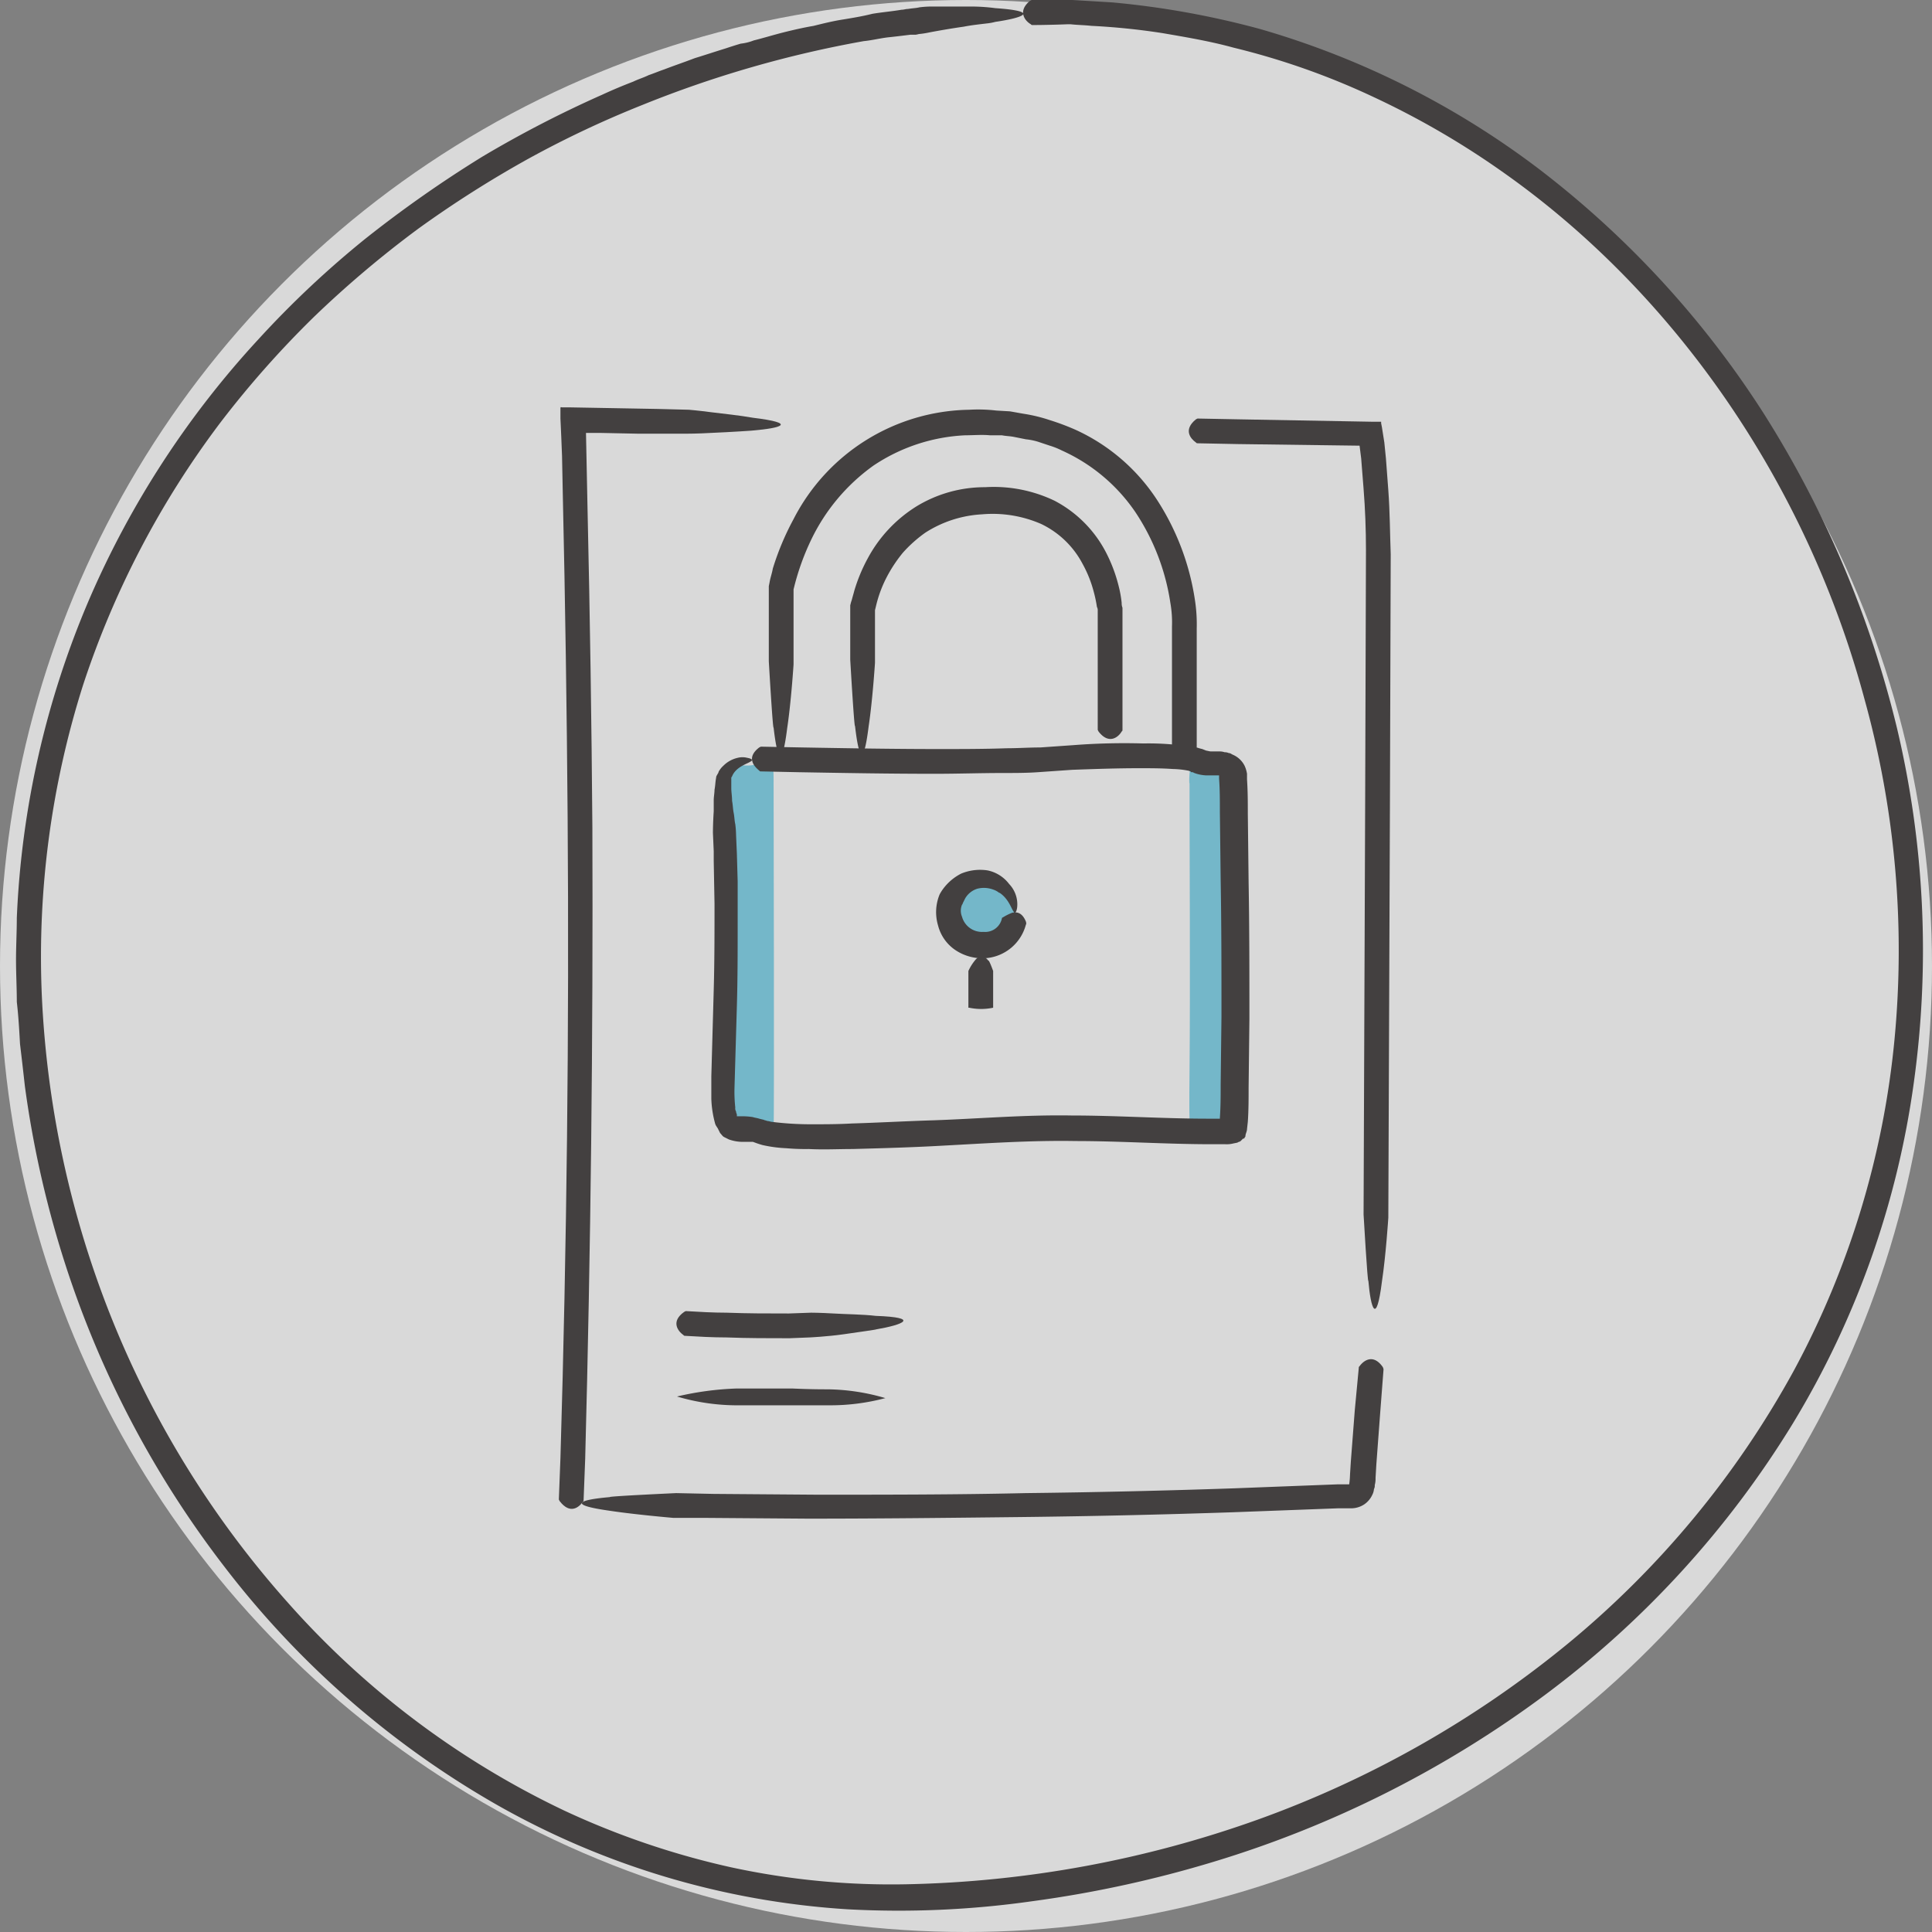 <?xml version="1.0" encoding="UTF-8"?>
<svg xmlns="http://www.w3.org/2000/svg" viewBox="0 0 242 242">
  <rect x="0" y="0" width="242" height="242" fill="#808080" stroke="none"/>
  <defs>
    <style>.a{fill:#fff;opacity:0.696;}.b{fill:#74b7c9;}.c{fill:#434040;}</style>
  </defs>
  <g transform="translate(-188 -1003)">
    <circle class="a" cx="121" cy="121" r="121" transform="translate(188 1003)"></circle>
    <g transform="translate(258 1054.025)">
      <path class="b" d="M21.3,44.6c.1,0,2.8.6,3.5,0,.8-.6,1.6-.6,1.7.2.2.8.4-.4.4,1.8s.1,42.8,0,43.8-1.4-.4-2.4,0c-1.1.4-2.8,1.8-3.1.4s-.5,2.1-.4-8,0-27.9,0-32.7v-3C20.9,47.1,21,44.7,21.3,44.6Z"></path>
      <path class="b" d="M79.3,44.6c.1,0,2.8.6,3.5,0,.8-.6,1.6-.6,1.7.2.2.8.4-.4.4,1.8s.1,42.8,0,43.8-1.4-.4-2.4,0c-1.1.4-2.8,1.8-3.1.4s-.5,2.1-.4-8,0-27.9,0-32.7v-3C78.9,47.1,79,44.7,79.3,44.6Z"></path>
      <path class="c" d="M25.3,45.6c-.1,0-.1,0-.2-.1-.6-.5-1.7-1.6,0-2.9l.2-.1,5.2.1c5.7.1,11.4.2,17.1.2,2.8,0,5.7,0,8.5-.1,1.4,0,2.8-.1,4.2-.1l4.3-.3a82.3,82.3,0,0,1,8.6-.2,33.145,33.145,0,0,1,4.4.2,20.787,20.787,0,0,1,2.3.3,6.374,6.374,0,0,0,.7.2l.5.2c.1,0,.4.1.6.1h1a1.952,1.952,0,0,1,.7.1,1.087,1.087,0,0,1,.5.1c.2,0,.3.1.5.2a2.94,2.94,0,0,1,1.5,1.4,3.81,3.81,0,0,1,.3,1v.7c.1,1.5.1,2.9.1,4.3l.1,8.6c.1,5.7.1,11.4.1,17.1l-.1,8.6c0,1.4,0,2.9-.1,4.3l-.1.9c0,.3-.2.6-.2.9,0,.1-.1.1-.1.2l-.1.1h-.1l-.3.3c-.1.1-.3.1-.4.2l-.5.1a3.4,3.4,0,0,1-1,.1H81.8c-5.8,0-11.4-.4-17.1-.4-5.6-.1-11.3.3-17,.6-3.6.2-7.2.3-10.9.4-1.8,0-3.6.1-5.5,0a27.151,27.151,0,0,1-2.8-.1,16.52,16.52,0,0,1-3-.4c-.7-.2-.9-.3-1.2-.4H23.2a5.162,5.162,0,0,1-1.9-.3l-.6-.3c-.2-.1-.3-.3-.5-.5l-.3-.6-.2-.3-.1-.2a13.177,13.177,0,0,1-.5-3.2V83.8L19.4,73c.1-3.6.1-7.2.1-10.8l-.1-5.4V55.6l-.1-2.3s0-1.2.1-2.7V49.2c0-.4.1-.9.1-1.3.1-.5.1-1,.2-1.5,0-.2.1-.3.2-.5.1-.1.1-.3.2-.4a2.651,2.651,0,0,1,.5-.6,3.66,3.66,0,0,1,1.8-1,2.4,2.4,0,0,1,1.2,0c.6.1.7.3.5.4-.3.3-1.7.6-2.3,1.7l-.1.2c0,.1-.1.1-.1.2v1.3c0,.5.1,1,.1,1.6.1.5.1,1,.2,1.5s.1,1,.2,1.4a12.53,12.53,0,0,1,.1,1.4l.1,2.3.1,3.5v5.2c0,3.5,0,6.9-.1,10.4L22,85.3a18.483,18.483,0,0,0,.1,2.4.749.749,0,0,0,.1.5c0,.2.1.3.1.4v.2h.5a8.636,8.636,0,0,1,1.5.1c.3.1.5.1.8.2l.4.1a1.007,1.007,0,0,1,.3.1c.1,0,.3.1.4.1s.4.1.5.1a39.079,39.079,0,0,0,4.9.3c1.7,0,3.4,0,5.1-.1,3.4-.1,6.9-.3,10.3-.4,5.7-.2,11.4-.7,17.2-.6,5.7,0,11.5.4,17.1.4h1.5V89c.1-1.4.1-2.8.1-4.2l.1-8.5c0-5.7,0-11.4-.1-17.1l-.1-8.5c0-1.4,0-2.9-.1-4.2v-.4H81.1a4.936,4.936,0,0,1-1.5-.3l-.2-.1h-.2c0-.1-.1.1,0-.2-.1.2-.1.1-.1.1h0a1.007,1.007,0,0,0-.3-.1,11.076,11.076,0,0,0-1.9-.2c-1.4-.1-2.8-.1-4.2-.1-2.8,0-5.6.1-8.4.2l-4.3.3c-1.4.1-2.9.1-4.3.1-2.9,0-5.7.1-8.6.1-5.7,0-11.4-.1-17.1-.2Z"></path>
      <path class="c" d="M79.9,42.5c0,.1,0,.1-.1.2-.4.7-1.6,1.7-2.9,0l-.1-.2v-15a14.166,14.166,0,0,0-.2-3,27.958,27.958,0,0,0-4.4-11.4A22.076,22.076,0,0,0,63,5.4a9.385,9.385,0,0,0-1.5-.6L60,4.3A7.972,7.972,0,0,0,58.5,4L57,3.7c-.5-.1-1-.1-1.5-.2H54c-1-.1-2.1,0-3.1,0A22.5,22.5,0,0,0,39.4,7.3a24.352,24.352,0,0,0-7.8,9.3,31,31,0,0,0-2.1,5.8l-.1.4v9.4s-.3,4.7-.8,8c-.7,5.6-1.3,3.4-1.7-.1-.1.4-.6-8.3-.6-8.3V22.4l.1-.5c.1-.6.3-1.1.4-1.7A33.848,33.848,0,0,1,29.4,14,25.162,25.162,0,0,1,51.4.3a19.606,19.606,0,0,1,3.4.1l1.7.1c.6.1,1.1.2,1.7.3a19.808,19.808,0,0,1,3.3.8,30.26,30.26,0,0,1,3.2,1.2A24.114,24.114,0,0,1,75,11.7a31.578,31.578,0,0,1,4.7,12.6,19.978,19.978,0,0,1,.2,3.4V42.5Z"></path>
      <path class="c" d="M70.6,40.4c0,.1,0,.1-.1.2-.4.7-1.6,1.7-2.9,0l-.1-.2V25.5a.9.9,0,0,0-.1-.5,16.246,16.246,0,0,0-.4-1.9,15.064,15.064,0,0,0-1.4-3.5,11.424,11.424,0,0,0-5.2-5A15.232,15.232,0,0,0,53,13.4a14.571,14.571,0,0,0-7.1,2.3,16.685,16.685,0,0,0-2.8,2.5A17.683,17.683,0,0,0,41,21.4,15.506,15.506,0,0,0,39.7,25l-.1.4h0V32s-.3,4.7-.8,8c-.7,5.6-1.3,3.4-1.7-.1-.1.4-.6-8.3-.6-8.3V24.8l.1-.4.1-.3c.1-.4.2-.7.3-1.1a20.877,20.877,0,0,1,1.7-4.1,17.277,17.277,0,0,1,6.1-6.5A16.427,16.427,0,0,1,53.4,10a17.623,17.623,0,0,1,8.7,1.7,15.2,15.2,0,0,1,6.4,6.4,19.216,19.216,0,0,1,1.6,4.2,14.345,14.345,0,0,1,.4,2.2,1.486,1.486,0,0,0,.1.6V40.4Z"></path>
      <path class="c" d="M100.2,120.3c0-.1,0-.1.1-.2.5-.7,1.7-1.6,2.9.1a1.007,1.007,0,0,1,.1.3l-.4,5.2-.5,6.7-.1,1.7a3.085,3.085,0,0,1-.1.9.9.9,0,0,1-.1.5,1.854,1.854,0,0,1-.2.7,2.94,2.94,0,0,1-1,1.2,2.976,2.976,0,0,1-1.5.5H97.7l-13.3.5c-8.9.3-17.7.5-26.6.6s-17.7.2-26.6.2l-13.3-.1H14.3s-4.7-.4-8-.9c-5.6-.8-3.4-1.4.1-1.7-.4-.1,8.3-.5,8.3-.5l4.7.1,13,.1c8.7,0,17.4,0,26.1-.2q13.05-.15,26.1-.6l13-.5H99a10.529,10.529,0,0,0,.1-1.2l.1-1.6.5-6.5Z"></path>
      <path class="c" d="M80,4.5c-.1,0-.1,0-.2-.1-.7-.5-1.6-1.6,0-2.9l.2-.1,5.2.1,16.6.3H103V2l.1.5.3,1.9.2,2c.1,1.3.2,2.7.3,4,.2,2.7.2,5.3.3,8l-.1,31.8-.2,51.3s-.3,4.7-.8,8c-.7,5.6-1.4,3.4-1.7-.1-.1.4-.6-8.3-.6-8.3l.2-52,.1-31.2c0-2.6-.1-5.2-.3-7.7-.1-1.3-.2-2.6-.3-3.8l-.2-1.6L85.1,4.6Z"></path>
      <path class="c" d="M3.1,136.9c0,.1,0,.1-.1.2-.5.7-1.6,1.6-2.9-.1l-.1-.2.2-5.2q1.2-40.2.9-80.3Q.95,31.2.5,11.1l-.1-5L.3,3.6.2,1.4V.1C.2-.1.3,0,.4,0h.9L12.4.2l3.9.1s1.2.1,2.7.3c1.6.2,3.6.4,5.3.7,5.7.7,3.5,1.3,0,1.6.2,0-2.8.2-5.2.3-1.7.1-3.1.1-3.1.1H10L5.1,3.2H3.4L3.6,13q.45,19.8.6,39.6.15,39.6-.9,79.1Z"></path>
      <path class="c" d="M15.8,116.3c-.1,0-.1,0-.2-.1-.7-.5-1.6-1.7.1-2.9l.2-.1c1.7.1,3.4.2,5.1.2,2.6.1,5.2.1,7.8.1l2.8-.1s1.1,0,2.8.1c1.6.1,3.6.1,5.3.3,5.6.2,3.5,1.1,0,1.7.2,0-1.9.3-4,.6s-4.3.4-4.3.4l-2.5.1c-2.6,0-5.3,0-7.9-.1C19.2,116.5,17.5,116.4,15.8,116.3Z"></path>
      <path class="c" d="M14.8,123.9A26.527,26.527,0,0,0,22,125H33.7a26.77,26.77,0,0,0,7.2-.9,26.527,26.527,0,0,0-7.2-1.1c-.7,0-2.2,0-4.4-.1H22.2A37.857,37.857,0,0,0,14.8,123.9Z"></path>
      <circle class="b" cx="4.2" cy="4.2" r="4.2" transform="translate(48.7 59.1)"></circle>
      <path class="c" d="M55.5,64a.1.1,0,0,1,.1-.1,6.658,6.658,0,0,1,1.2-.6c.5-.1,1.2-.1,1.7,1.1,0,0,.1.3,0,.4A5.652,5.652,0,0,1,53.4,69a6.094,6.094,0,0,1-3.7-1,5.29,5.29,0,0,1-2.2-3.1,5.824,5.824,0,0,1,.2-3.9,5.671,5.671,0,0,1,.6-.9,6.411,6.411,0,0,1,2.1-1.7,6.175,6.175,0,0,1,3.3-.4,4.526,4.526,0,0,1,2.7,1.7,3.681,3.681,0,0,1,1,3c-.1.6-.3.7-.4.5-.3-.3-.6-1.6-1.8-2.4,0,.1-.2-.2-.8-.4a3.327,3.327,0,0,0-2-.1,2.687,2.687,0,0,0-1.5,1.2l-.3.6a.349.349,0,0,1-.1.2,1.95,1.95,0,0,0,0,1.5,2.594,2.594,0,0,0,2.7,1.9A2.135,2.135,0,0,0,55.5,64Z"></path>
      <line class="b" y1="6.6" transform="translate(52.8 68.7)"></line>
      <path class="c" d="M54.4,75.2h0a7.2,7.2,0,0,1-3,0h-.1V70.6a6,6,0,0,1,.8-1.3c.7-.9,1.3-.5,1.7,0,.1-.1.6,1.3.6,1.3Z"></path>
    </g>
    <g transform="translate(190.1 1003)">
      <path class="c" d="M127.219,3.137c-.1,0-.1,0-.2-.1-.708-.4-1.721-1.619-.1-2.935l.2-.1h5.162c1.619.1,3.34.2,4.959.3a107.956,107.956,0,0,1,18.521,3.34,106.669,106.669,0,0,1,35.018,17.61A119.686,119.686,0,0,1,218.71,51.616a131.145,131.145,0,0,1,16.8,39.572,120.546,120.546,0,0,1,2.125,44.329,111.44,111.44,0,0,1-15.181,42.811,121.35,121.35,0,0,1-31.071,34.006,135.067,135.067,0,0,1-41.394,20.849,144.925,144.925,0,0,1-22.772,4.959,118.564,118.564,0,0,1-23.176,1.012A101.73,101.73,0,0,1,60.017,226a114.586,114.586,0,0,1-34.006-29.755A124.791,124.791,0,0,1,5.669,157.074a128.518,128.518,0,0,1-4.656-21.051c-.2-1.822-.4-3.542-.607-5.263-.1-1.822-.2-3.542-.4-5.263,0-1.721-.1-3.542-.1-5.263s.1-3.542.1-5.263A113.227,113.227,0,0,1,9.11,74.995,115.41,115.41,0,0,1,30.262,42.507,121.619,121.619,0,0,1,43.723,29.856,151.828,151.828,0,0,1,58.3,19.634a142.222,142.222,0,0,1,15.08-7.793c1.316-.607,2.53-1.113,3.846-1.619.607-.3,1.316-.506,1.923-.81.607-.2,1.316-.506,1.923-.708,1.316-.506,2.53-.911,3.846-1.417,1.316-.4,2.53-.81,3.846-1.214.607-.2,1.214-.4,1.923-.607a6.257,6.257,0,0,0,1.619-.4c1.214-.3,2.53-.708,3.745-1.012s2.53-.607,3.745-.81c1.214-.3,2.429-.607,3.745-.81,1.214-.2,2.429-.4,3.643-.708,1.214-.2,2.429-.3,3.643-.506.3,0,.506-.1.81-.1.607-.1,1.012-.1,1.417-.2a11.758,11.758,0,0,1,1.316-.1h5.465a23.091,23.091,0,0,1,2.733.2c5.769.4,3.441,1.214,0,1.721a6.7,6.7,0,0,1-1.113.2c-.81.1-1.822.2-2.834.4-2.125.3-4.251.708-4.251.708a11.451,11.451,0,0,1-1.214.2c-.2,0-.4.1-.607.1h-.607c-.81.1-1.619.2-2.53.3-1.113.1-2.227.4-3.34.506a139.136,139.136,0,0,0-27.731,8,127.733,127.733,0,0,0-14.169,6.68A137.957,137.957,0,0,0,50.3,28.642,132.241,132.241,0,0,0,37.246,39.673a123.35,123.35,0,0,0-11.74,13.258A113.053,113.053,0,0,0,8.3,85.824a112.519,112.519,0,0,0-5.162,38.864,123.7,123.7,0,0,0,8.6,40.078A121.514,121.514,0,0,0,34.007,200.8a108.278,108.278,0,0,0,34.613,26.01,101.3,101.3,0,0,0,20.849,7.085,94.879,94.879,0,0,0,22.063,2.125,138.728,138.728,0,0,0,43.924-8.1,130.94,130.94,0,0,0,38.864-22.063,117.247,117.247,0,0,0,28.237-34.107,109.084,109.084,0,0,0,12.651-41.6,117.61,117.61,0,0,0-3.745-42.507c-7.287-27.225-23.885-50.907-45.037-65.886a104.466,104.466,0,0,0-16.5-9.615A92.415,92.415,0,0,0,152.42,5.971c-2.935-.81-5.971-1.316-8.906-1.822a85.593,85.593,0,0,0-8.906-.911c-.911-.1-1.721-.1-2.631-.2h-.3C129.142,3.137,127.32,3.137,127.219,3.137Z" transform="translate(0)"></path>
    </g>
  </g>
</svg>
